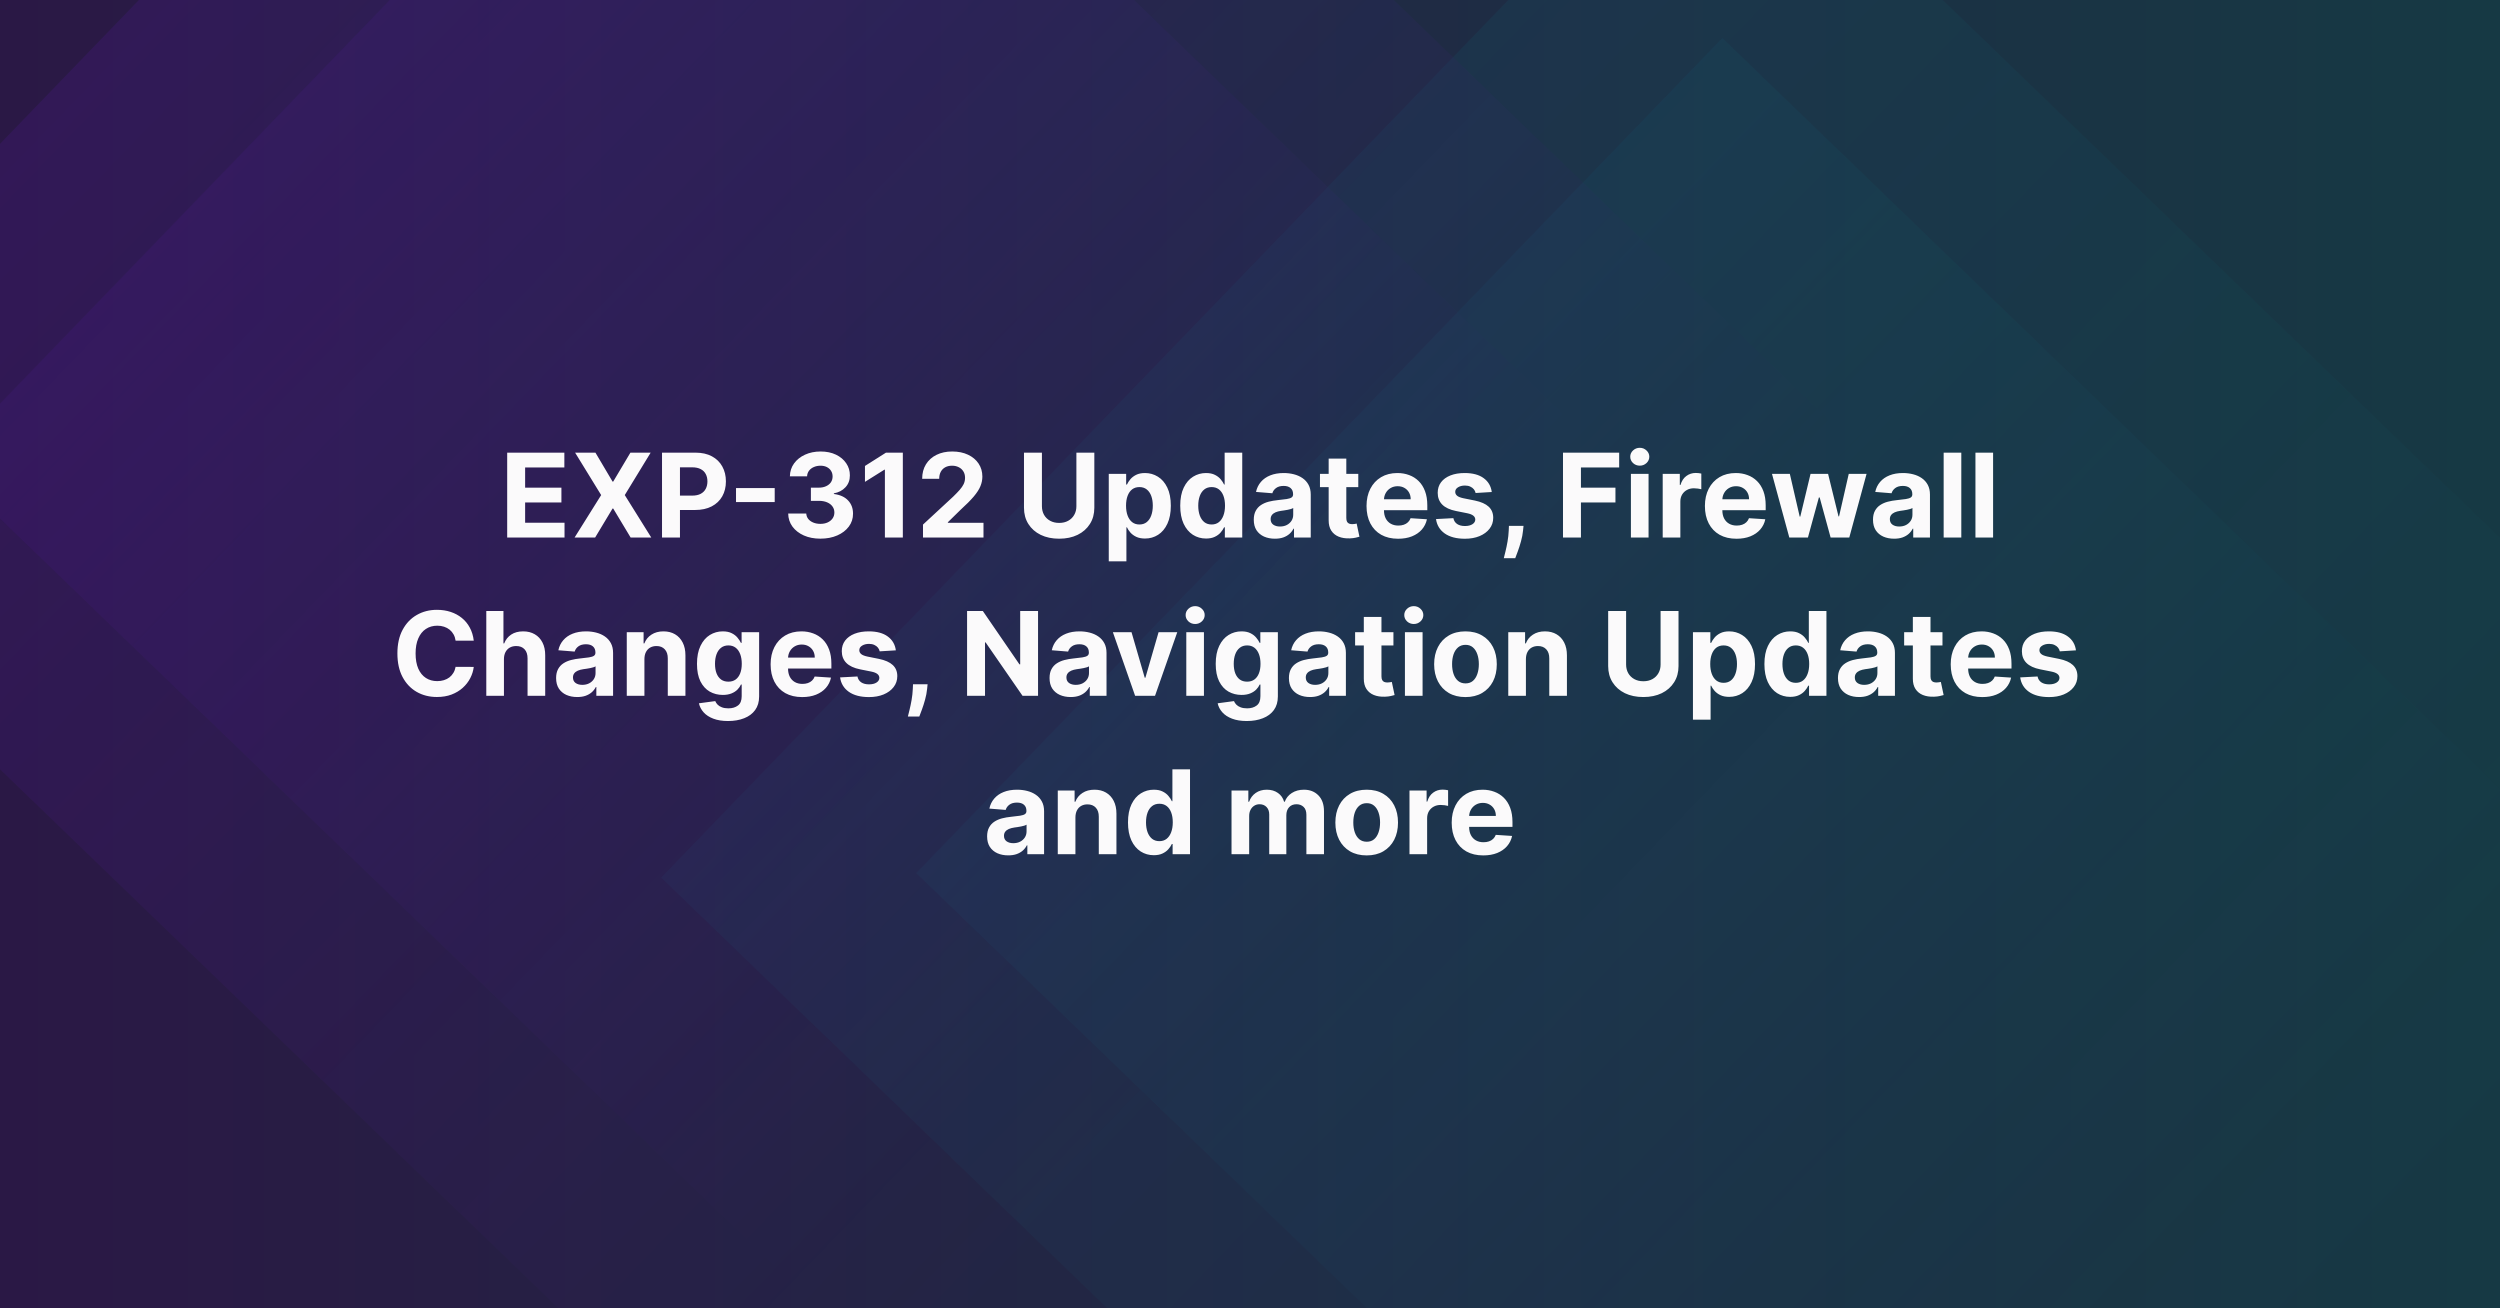 <svg width="1200" height="628" viewBox="0 0 1200 628" fill="none" xmlns="http://www.w3.org/2000/svg">
<rect x="0" y="0" width="1200" height="628" fill="#808080" stroke="none"/>
<g clip-path="url(#clip0_1891_2050)">
<rect width="1200" height="628" fill="#1C1822"/>
<rect width="1200" height="628" fill="url(#paint0_linear_1891_2050)"/>
<g opacity="0.25">
<path opacity="0.2" d="M824.544 -104.216L317.325 421.24L842.781 928.459L1350 403.003L824.544 -104.216Z" fill="url(#paint1_linear_1891_2050)"/>
<path opacity="0.2" d="M826.707 18.231L439.773 419.077L840.619 806.01L1227.55 405.165L826.707 18.231Z" fill="url(#paint2_linear_1891_2050)"/>
<path opacity="0.5" d="M357.219 -301L-150 224.456L375.455 731.675L882.674 206.219L357.219 -301Z" fill="url(#paint3_linear_1891_2050)"/>
<path opacity="0.5" d="M359.382 -178.552L-27.552 222.293L373.293 609.227L760.227 208.381L359.382 -178.552Z" fill="url(#paint4_linear_1891_2050)"/>
</g>
<path d="M243.45 258V217.273H270.893V224.372H252.061V234.077H269.481V241.176H252.061V250.901H270.973V258H243.45ZM285.813 217.273L294.026 231.153H294.344L302.597 217.273H312.321L299.892 237.636L312.6 258H302.696L294.344 244.099H294.026L285.674 258H275.81L288.557 237.636L276.049 217.273H285.813ZM317.77 258V217.273H333.838C336.927 217.273 339.559 217.863 341.733 219.043C343.908 220.209 345.565 221.833 346.705 223.915C347.858 225.983 348.435 228.369 348.435 231.074C348.435 233.778 347.852 236.165 346.685 238.233C345.518 240.301 343.828 241.912 341.614 243.065C339.413 244.219 336.748 244.795 333.62 244.795H323.378V237.895H332.228C333.885 237.895 335.25 237.61 336.324 237.04C337.411 236.456 338.22 235.654 338.75 234.634C339.294 233.599 339.566 232.413 339.566 231.074C339.566 229.722 339.294 228.542 338.75 227.534C338.22 226.513 337.411 225.724 336.324 225.168C335.237 224.598 333.858 224.312 332.188 224.312H326.381V258H317.77ZM371.861 234.276V240.997H353.287V234.276H371.861ZM393.781 258.557C390.811 258.557 388.166 258.046 385.846 257.026C383.539 255.991 381.717 254.573 380.377 252.77C379.052 250.954 378.369 248.859 378.329 246.486H387C387.053 247.48 387.377 248.355 387.974 249.111C388.584 249.853 389.393 250.43 390.4 250.841C391.408 251.252 392.541 251.457 393.801 251.457C395.113 251.457 396.273 251.225 397.281 250.761C398.288 250.297 399.077 249.654 399.647 248.832C400.217 248.01 400.502 247.062 400.502 245.989C400.502 244.902 400.198 243.94 399.588 243.105C398.991 242.257 398.129 241.594 397.002 241.116C395.889 240.639 394.563 240.401 393.025 240.401H389.227V234.077H393.025C394.324 234.077 395.471 233.851 396.466 233.401C397.473 232.95 398.255 232.327 398.812 231.531C399.369 230.723 399.647 229.781 399.647 228.707C399.647 227.687 399.402 226.792 398.912 226.023C398.434 225.241 397.758 224.631 396.883 224.193C396.021 223.756 395.014 223.537 393.86 223.537C392.694 223.537 391.627 223.749 390.659 224.173C389.691 224.584 388.915 225.174 388.332 225.943C387.749 226.712 387.437 227.614 387.397 228.648H379.145C379.184 226.301 379.854 224.233 381.153 222.443C382.452 220.653 384.202 219.255 386.403 218.247C388.617 217.226 391.116 216.716 393.9 216.716C396.711 216.716 399.17 217.226 401.278 218.247C403.386 219.268 405.023 220.647 406.19 222.384C407.37 224.107 407.953 226.043 407.94 228.19C407.953 230.471 407.244 232.373 405.812 233.898C404.394 235.422 402.544 236.39 400.264 236.801V237.119C403.26 237.504 405.54 238.545 407.105 240.241C408.682 241.925 409.465 244.033 409.451 246.565C409.465 248.885 408.795 250.947 407.443 252.75C406.104 254.553 404.254 255.972 401.895 257.006C399.535 258.04 396.83 258.557 393.781 258.557ZM433.36 217.273V258H424.749V225.446H424.51L415.184 231.293V223.656L425.266 217.273H433.36ZM443.039 258V251.795L457.537 238.372C458.77 237.179 459.804 236.105 460.639 235.151C461.487 234.196 462.13 233.261 462.568 232.347C463.005 231.419 463.224 230.418 463.224 229.344C463.224 228.151 462.952 227.123 462.409 226.261C461.865 225.386 461.123 224.717 460.181 224.253C459.24 223.776 458.173 223.537 456.98 223.537C455.734 223.537 454.646 223.789 453.718 224.293C452.79 224.796 452.074 225.519 451.571 226.46C451.067 227.402 450.815 228.522 450.815 229.821H442.642C442.642 227.156 443.245 224.843 444.451 222.881C445.658 220.919 447.348 219.401 449.522 218.327C451.697 217.253 454.202 216.716 457.039 216.716C459.956 216.716 462.495 217.233 464.656 218.267C466.83 219.288 468.52 220.706 469.727 222.523C470.933 224.339 471.537 226.42 471.537 228.767C471.537 230.305 471.232 231.823 470.622 233.321C470.025 234.819 468.958 236.483 467.42 238.312C465.882 240.129 463.715 242.31 460.917 244.855L454.971 250.682V250.96H472.074V258H443.039ZM516.669 217.273H525.279V243.722C525.279 246.691 524.57 249.29 523.152 251.517C521.746 253.744 519.778 255.481 517.245 256.727C514.713 257.96 511.763 258.577 508.396 258.577C505.015 258.577 502.059 257.96 499.527 256.727C496.994 255.481 495.026 253.744 493.62 251.517C492.215 249.29 491.512 246.691 491.512 243.722V217.273H500.123V242.986C500.123 244.537 500.461 245.916 501.137 247.122C501.827 248.329 502.795 249.277 504.041 249.966C505.287 250.655 506.739 251 508.396 251C510.066 251 511.518 250.655 512.751 249.966C513.997 249.277 514.958 248.329 515.635 247.122C516.324 245.916 516.669 244.537 516.669 242.986V217.273ZM532.205 269.455V227.455H540.557V232.585H540.935C541.306 231.763 541.843 230.928 542.546 230.08C543.262 229.218 544.19 228.502 545.33 227.932C546.483 227.348 547.915 227.057 549.625 227.057C551.853 227.057 553.908 227.64 555.79 228.807C557.673 229.96 559.177 231.704 560.304 234.037C561.431 236.357 561.995 239.267 561.995 242.767C561.995 246.174 561.444 249.051 560.344 251.398C559.257 253.731 557.772 255.501 555.89 256.707C554.02 257.901 551.926 258.497 549.605 258.497C547.962 258.497 546.563 258.225 545.409 257.682C544.269 257.138 543.335 256.455 542.605 255.634C541.876 254.798 541.319 253.956 540.935 253.108H540.676V269.455H532.205ZM540.498 242.727C540.498 244.544 540.749 246.128 541.253 247.48C541.757 248.832 542.486 249.886 543.441 250.642C544.395 251.384 545.555 251.756 546.921 251.756C548.3 251.756 549.466 251.378 550.421 250.622C551.375 249.853 552.098 248.793 552.588 247.44C553.092 246.075 553.344 244.504 553.344 242.727C553.344 240.964 553.099 239.413 552.608 238.074C552.118 236.735 551.395 235.687 550.441 234.932C549.486 234.176 548.313 233.798 546.921 233.798C545.542 233.798 544.375 234.163 543.421 234.892C542.48 235.621 541.757 236.655 541.253 237.994C540.749 239.333 540.498 240.911 540.498 242.727ZM578.898 258.497C576.578 258.497 574.477 257.901 572.594 256.707C570.725 255.501 569.24 253.731 568.14 251.398C567.052 249.051 566.509 246.174 566.509 242.767C566.509 239.267 567.072 236.357 568.199 234.037C569.326 231.704 570.824 229.96 572.694 228.807C574.576 227.64 576.638 227.057 578.878 227.057C580.588 227.057 582.014 227.348 583.154 227.932C584.307 228.502 585.235 229.218 585.938 230.08C586.654 230.928 587.197 231.763 587.569 232.585H587.827V217.273H596.279V258H587.926V253.108H587.569C587.171 253.956 586.607 254.798 585.878 255.634C585.162 256.455 584.228 257.138 583.074 257.682C581.934 258.225 580.542 258.497 578.898 258.497ZM581.583 251.756C582.948 251.756 584.102 251.384 585.043 250.642C585.998 249.886 586.727 248.832 587.23 247.48C587.748 246.128 588.006 244.544 588.006 242.727C588.006 240.911 587.754 239.333 587.25 237.994C586.747 236.655 586.017 235.621 585.063 234.892C584.108 234.163 582.948 233.798 581.583 233.798C580.191 233.798 579.017 234.176 578.063 234.932C577.108 235.687 576.386 236.735 575.895 238.074C575.405 239.413 575.159 240.964 575.159 242.727C575.159 244.504 575.405 246.075 575.895 247.44C576.399 248.793 577.122 249.853 578.063 250.622C579.017 251.378 580.191 251.756 581.583 251.756ZM611.954 258.577C610.005 258.577 608.269 258.239 606.744 257.562C605.219 256.873 604.013 255.859 603.125 254.52C602.25 253.168 601.812 251.484 601.812 249.469C601.812 247.772 602.124 246.347 602.747 245.193C603.37 244.04 604.218 243.112 605.292 242.409C606.366 241.706 607.586 241.176 608.951 240.818C610.33 240.46 611.775 240.208 613.287 240.062C615.063 239.877 616.495 239.705 617.582 239.545C618.669 239.373 619.458 239.121 619.949 238.79C620.439 238.458 620.684 237.968 620.684 237.318V237.199C620.684 235.939 620.287 234.965 619.491 234.276C618.709 233.586 617.595 233.241 616.15 233.241C614.626 233.241 613.413 233.58 612.511 234.256C611.609 234.919 611.013 235.754 610.721 236.761L602.886 236.125C603.284 234.269 604.066 232.665 605.233 231.312C606.399 229.947 607.904 228.9 609.747 228.17C611.603 227.428 613.751 227.057 616.19 227.057C617.887 227.057 619.511 227.256 621.062 227.653C622.627 228.051 624.012 228.668 625.218 229.503C626.438 230.338 627.399 231.412 628.102 232.724C628.805 234.024 629.156 235.581 629.156 237.398V258H621.122V253.764H620.883C620.393 254.719 619.736 255.561 618.914 256.29C618.092 257.006 617.105 257.569 615.951 257.98C614.798 258.378 613.466 258.577 611.954 258.577ZM614.38 252.73C615.627 252.73 616.727 252.485 617.681 251.994C618.636 251.491 619.385 250.814 619.929 249.966C620.472 249.117 620.744 248.156 620.744 247.082V243.841C620.479 244.013 620.114 244.172 619.65 244.318C619.199 244.451 618.689 244.577 618.119 244.696C617.549 244.802 616.979 244.902 616.409 244.994C615.839 245.074 615.322 245.147 614.858 245.213C613.863 245.359 612.995 245.591 612.252 245.909C611.51 246.227 610.933 246.658 610.522 247.202C610.111 247.732 609.906 248.395 609.906 249.19C609.906 250.344 610.324 251.225 611.159 251.835C612.007 252.432 613.081 252.73 614.38 252.73ZM651.975 227.455V233.818H633.581V227.455H651.975ZM637.757 220.136H646.228V248.614C646.228 249.396 646.348 250.006 646.586 250.443C646.825 250.867 647.156 251.166 647.581 251.338C648.018 251.51 648.522 251.597 649.092 251.597C649.49 251.597 649.887 251.563 650.285 251.497C650.683 251.418 650.988 251.358 651.2 251.318L652.532 257.622C652.108 257.755 651.511 257.907 650.743 258.08C649.974 258.265 649.039 258.378 647.939 258.418C645.897 258.497 644.107 258.225 642.569 257.602C641.045 256.979 639.858 256.011 639.01 254.699C638.161 253.386 637.743 251.729 637.757 249.727V220.136ZM671.086 258.597C667.944 258.597 665.24 257.96 662.973 256.688C660.719 255.402 658.982 253.585 657.762 251.239C656.543 248.879 655.933 246.088 655.933 242.866C655.933 239.724 656.543 236.967 657.762 234.594C658.982 232.221 660.699 230.371 662.913 229.045C665.14 227.72 667.752 227.057 670.748 227.057C672.763 227.057 674.639 227.382 676.376 228.031C678.126 228.668 679.651 229.629 680.95 230.915C682.262 232.201 683.283 233.818 684.012 235.767C684.742 237.703 685.106 239.97 685.106 242.568V244.895H659.314V239.645H677.132C677.132 238.425 676.867 237.345 676.336 236.403C675.806 235.462 675.07 234.726 674.129 234.196C673.201 233.652 672.12 233.381 670.887 233.381C669.601 233.381 668.461 233.679 667.467 234.276C666.486 234.859 665.717 235.648 665.16 236.642C664.603 237.623 664.318 238.717 664.305 239.923V244.915C664.305 246.426 664.583 247.732 665.14 248.832C665.71 249.933 666.512 250.781 667.547 251.378C668.581 251.974 669.807 252.273 671.225 252.273C672.167 252.273 673.029 252.14 673.811 251.875C674.593 251.61 675.262 251.212 675.819 250.682C676.376 250.152 676.8 249.502 677.092 248.733L684.927 249.25C684.529 251.133 683.714 252.777 682.481 254.182C681.261 255.574 679.684 256.661 677.748 257.443C675.826 258.212 673.605 258.597 671.086 258.597ZM716.049 236.165L708.294 236.642C708.161 235.979 707.876 235.383 707.439 234.852C707.001 234.309 706.424 233.878 705.708 233.56C705.006 233.228 704.164 233.062 703.183 233.062C701.87 233.062 700.763 233.341 699.862 233.898C698.96 234.441 698.51 235.17 698.51 236.085C698.51 236.814 698.801 237.431 699.385 237.935C699.968 238.438 700.969 238.843 702.387 239.148L707.916 240.261C710.886 240.871 713.1 241.852 714.558 243.205C716.016 244.557 716.745 246.333 716.745 248.534C716.745 250.536 716.155 252.293 714.975 253.804C713.809 255.315 712.205 256.495 710.163 257.344C708.135 258.179 705.795 258.597 703.143 258.597C699.1 258.597 695.878 257.755 693.478 256.071C691.092 254.374 689.693 252.067 689.282 249.151L697.615 248.713C697.867 249.946 698.476 250.887 699.444 251.537C700.412 252.173 701.652 252.491 703.163 252.491C704.648 252.491 705.841 252.206 706.743 251.636C707.657 251.053 708.121 250.304 708.135 249.389C708.121 248.62 707.797 247.991 707.16 247.5C706.524 246.996 705.543 246.612 704.217 246.347L698.927 245.293C695.944 244.696 693.724 243.662 692.265 242.19C690.82 240.719 690.098 238.843 690.098 236.562C690.098 234.6 690.628 232.91 691.689 231.491C692.762 230.073 694.267 228.979 696.203 228.21C698.152 227.441 700.432 227.057 703.044 227.057C706.902 227.057 709.938 227.872 712.152 229.503C714.379 231.134 715.678 233.354 716.049 236.165ZM731.287 252.432L731.069 254.619C730.896 256.369 730.565 258.113 730.074 259.849C729.597 261.599 729.093 263.184 728.563 264.602C728.046 266.021 727.628 267.134 727.31 267.943H721.821C722.02 267.161 722.292 266.067 722.637 264.662C722.981 263.27 723.306 261.705 723.611 259.969C723.916 258.232 724.108 256.462 724.188 254.659L724.287 252.432H731.287ZM750.239 258V217.273H777.205V224.372H758.85V234.077H775.415V241.176H758.85V258H750.239ZM782.838 258V227.455H791.309V258H782.838ZM787.093 223.517C785.834 223.517 784.753 223.099 783.852 222.264C782.964 221.416 782.52 220.402 782.52 219.222C782.52 218.055 782.964 217.054 783.852 216.219C784.753 215.37 785.834 214.946 787.093 214.946C788.353 214.946 789.427 215.37 790.315 216.219C791.217 217.054 791.667 218.055 791.667 219.222C791.667 220.402 791.217 221.416 790.315 222.264C789.427 223.099 788.353 223.517 787.093 223.517ZM798.096 258V227.455H806.309V232.784H806.627C807.184 230.888 808.118 229.456 809.431 228.489C810.743 227.508 812.255 227.017 813.965 227.017C814.389 227.017 814.846 227.044 815.337 227.097C815.828 227.15 816.258 227.223 816.63 227.315V234.832C816.232 234.713 815.682 234.607 814.979 234.514C814.276 234.421 813.633 234.375 813.05 234.375C811.804 234.375 810.69 234.647 809.709 235.19C808.741 235.721 807.972 236.463 807.402 237.418C806.846 238.372 806.567 239.473 806.567 240.719V258H798.096ZM833.508 258.597C830.366 258.597 827.662 257.96 825.395 256.688C823.141 255.402 821.404 253.585 820.184 251.239C818.965 248.879 818.355 246.088 818.355 242.866C818.355 239.724 818.965 236.967 820.184 234.594C821.404 232.221 823.121 230.371 825.335 229.045C827.562 227.72 830.174 227.057 833.17 227.057C835.185 227.057 837.061 227.382 838.798 228.031C840.548 228.668 842.073 229.629 843.372 230.915C844.684 232.201 845.705 233.818 846.434 235.767C847.163 237.703 847.528 239.97 847.528 242.568V244.895H821.735V239.645H839.554C839.554 238.425 839.288 237.345 838.758 236.403C838.228 235.462 837.492 234.726 836.551 234.196C835.623 233.652 834.542 233.381 833.309 233.381C832.023 233.381 830.883 233.679 829.889 234.276C828.908 234.859 828.139 235.648 827.582 236.642C827.025 237.623 826.74 238.717 826.727 239.923V244.915C826.727 246.426 827.005 247.732 827.562 248.832C828.132 249.933 828.934 250.781 829.968 251.378C831.002 251.974 832.229 252.273 833.647 252.273C834.589 252.273 835.45 252.14 836.233 251.875C837.015 251.61 837.684 251.212 838.241 250.682C838.798 250.152 839.222 249.502 839.514 248.733L847.349 249.25C846.951 251.133 846.136 252.777 844.903 254.182C843.683 255.574 842.106 256.661 840.17 257.443C838.248 258.212 836.027 258.597 833.508 258.597ZM858.863 258L850.551 227.455H859.122L863.855 247.977H864.133L869.065 227.455H877.477L882.488 247.858H882.747L887.4 227.455H895.951L887.659 258H878.69L873.44 238.79H873.062L867.812 258H858.863ZM909.181 258.577C907.232 258.577 905.495 258.239 903.971 257.562C902.446 256.873 901.239 255.859 900.351 254.52C899.476 253.168 899.039 251.484 899.039 249.469C899.039 247.772 899.35 246.347 899.973 245.193C900.596 244.04 901.445 243.112 902.519 242.409C903.593 241.706 904.812 241.176 906.178 240.818C907.557 240.46 909.002 240.208 910.513 240.062C912.29 239.877 913.721 239.705 914.809 239.545C915.896 239.373 916.685 239.121 917.175 238.79C917.666 238.458 917.911 237.968 917.911 237.318V237.199C917.911 235.939 917.513 234.965 916.718 234.276C915.935 233.586 914.822 233.241 913.377 233.241C911.852 233.241 910.639 233.58 909.738 234.256C908.836 234.919 908.239 235.754 907.948 236.761L900.113 236.125C900.51 234.269 901.292 232.665 902.459 231.312C903.626 229.947 905.131 228.9 906.973 228.17C908.829 227.428 910.977 227.057 913.417 227.057C915.114 227.057 916.738 227.256 918.289 227.653C919.853 228.051 921.239 228.668 922.445 229.503C923.665 230.338 924.626 231.412 925.328 232.724C926.031 234.024 926.382 235.581 926.382 237.398V258H918.348V253.764H918.11C917.619 254.719 916.963 255.561 916.141 256.29C915.319 257.006 914.331 257.569 913.178 257.98C912.025 258.378 910.692 258.577 909.181 258.577ZM911.607 252.73C912.853 252.73 913.953 252.485 914.908 251.994C915.863 251.491 916.612 250.814 917.155 249.966C917.699 249.117 917.971 248.156 917.971 247.082V243.841C917.705 244.013 917.341 244.172 916.877 244.318C916.426 244.451 915.916 244.577 915.346 244.696C914.775 244.802 914.205 244.902 913.635 244.994C913.065 245.074 912.548 245.147 912.084 245.213C911.09 245.359 910.221 245.591 909.479 245.909C908.737 246.227 908.16 246.658 907.749 247.202C907.338 247.732 907.132 248.395 907.132 249.19C907.132 250.344 907.55 251.225 908.385 251.835C909.234 252.432 910.308 252.73 911.607 252.73ZM941.426 217.273V258H932.955V217.273H941.426ZM956.684 217.273V258H948.213V217.273H956.684ZM227.404 307.531H218.694C218.535 306.404 218.21 305.403 217.719 304.528C217.229 303.64 216.599 302.884 215.83 302.261C215.061 301.638 214.173 301.161 213.165 300.83C212.171 300.498 211.091 300.332 209.924 300.332C207.816 300.332 205.98 300.856 204.415 301.903C202.851 302.937 201.638 304.449 200.776 306.438C199.915 308.413 199.484 310.812 199.484 313.636C199.484 316.54 199.915 318.979 200.776 320.955C201.651 322.93 202.871 324.421 204.435 325.429C206 326.437 207.809 326.94 209.864 326.94C211.018 326.94 212.085 326.788 213.066 326.483C214.06 326.178 214.942 325.734 215.711 325.151C216.48 324.554 217.116 323.831 217.62 322.983C218.137 322.134 218.495 321.167 218.694 320.08L227.404 320.119C227.179 321.989 226.615 323.792 225.714 325.528C224.826 327.252 223.626 328.796 222.114 330.162C220.616 331.514 218.826 332.588 216.745 333.384C214.677 334.166 212.337 334.557 209.725 334.557C206.093 334.557 202.844 333.735 199.981 332.091C197.13 330.447 194.877 328.067 193.219 324.952C191.576 321.836 190.754 318.064 190.754 313.636C190.754 309.195 191.589 305.417 193.259 302.301C194.93 299.186 197.197 296.812 200.06 295.182C202.924 293.538 206.146 292.716 209.725 292.716C212.085 292.716 214.272 293.047 216.288 293.71C218.316 294.373 220.112 295.341 221.677 296.614C223.241 297.873 224.514 299.418 225.495 301.247C226.489 303.077 227.126 305.171 227.404 307.531ZM241.891 316.341V334H233.42V293.273H241.653V308.844H242.011C242.7 307.041 243.814 305.629 245.352 304.608C246.889 303.574 248.818 303.057 251.138 303.057C253.26 303.057 255.109 303.521 256.687 304.449C258.278 305.364 259.511 306.683 260.386 308.406C261.274 310.116 261.711 312.165 261.698 314.551V334H253.227V316.062C253.24 314.18 252.763 312.715 251.795 311.668C250.84 310.62 249.501 310.097 247.778 310.097C246.624 310.097 245.603 310.342 244.715 310.832C243.84 311.323 243.151 312.039 242.647 312.98C242.156 313.908 241.905 315.028 241.891 316.341ZM277.075 334.577C275.126 334.577 273.39 334.239 271.865 333.562C270.34 332.873 269.134 331.859 268.246 330.52C267.371 329.168 266.933 327.484 266.933 325.469C266.933 323.772 267.245 322.347 267.868 321.193C268.491 320.04 269.339 319.112 270.413 318.409C271.487 317.706 272.707 317.176 274.072 316.818C275.451 316.46 276.896 316.208 278.408 316.062C280.184 315.877 281.616 315.705 282.703 315.545C283.79 315.373 284.579 315.121 285.07 314.79C285.56 314.458 285.805 313.968 285.805 313.318V313.199C285.805 311.939 285.408 310.965 284.612 310.276C283.83 309.586 282.716 309.241 281.271 309.241C279.747 309.241 278.534 309.58 277.632 310.256C276.731 310.919 276.134 311.754 275.842 312.761L268.007 312.125C268.405 310.269 269.187 308.665 270.354 307.312C271.52 305.947 273.025 304.9 274.868 304.17C276.724 303.428 278.872 303.057 281.311 303.057C283.008 303.057 284.632 303.256 286.183 303.653C287.748 304.051 289.133 304.668 290.339 305.503C291.559 306.338 292.52 307.412 293.223 308.724C293.926 310.024 294.277 311.581 294.277 313.398V334H286.243V329.764H286.004C285.514 330.719 284.857 331.561 284.036 332.29C283.214 333.006 282.226 333.569 281.072 333.98C279.919 334.378 278.587 334.577 277.075 334.577ZM279.501 328.73C280.748 328.73 281.848 328.485 282.803 327.994C283.757 327.491 284.506 326.814 285.05 325.966C285.593 325.117 285.865 324.156 285.865 323.082V319.841C285.6 320.013 285.235 320.172 284.771 320.318C284.321 320.451 283.81 320.577 283.24 320.696C282.67 320.802 282.1 320.902 281.53 320.994C280.96 321.074 280.443 321.147 279.979 321.213C278.984 321.359 278.116 321.591 277.374 321.909C276.631 322.227 276.054 322.658 275.643 323.202C275.232 323.732 275.027 324.395 275.027 325.19C275.027 326.344 275.445 327.225 276.28 327.835C277.128 328.432 278.202 328.73 279.501 328.73ZM309.321 316.341V334H300.849V303.455H308.923V308.844H309.281C309.957 307.067 311.091 305.662 312.682 304.628C314.273 303.58 316.202 303.057 318.469 303.057C320.59 303.057 322.439 303.521 324.017 304.449C325.595 305.377 326.821 306.703 327.696 308.426C328.571 310.136 329.009 312.178 329.009 314.551V334H320.537V316.062C320.55 314.193 320.073 312.735 319.105 311.688C318.137 310.627 316.805 310.097 315.108 310.097C313.968 310.097 312.96 310.342 312.085 310.832C311.223 311.323 310.547 312.039 310.057 312.98C309.58 313.908 309.334 315.028 309.321 316.341ZM349.447 346.091C346.702 346.091 344.349 345.713 342.387 344.957C340.438 344.215 338.887 343.201 337.734 341.915C336.58 340.629 335.831 339.184 335.487 337.58L343.322 336.526C343.56 337.135 343.938 337.705 344.455 338.236C344.972 338.766 345.655 339.19 346.504 339.509C347.365 339.84 348.413 340.006 349.646 340.006C351.488 340.006 353.006 339.555 354.2 338.653C355.406 337.765 356.009 336.274 356.009 334.179V328.591H355.651C355.28 329.439 354.723 330.241 353.981 330.997C353.238 331.753 352.284 332.369 351.117 332.847C349.951 333.324 348.558 333.562 346.941 333.562C344.647 333.562 342.559 333.032 340.677 331.972C338.808 330.898 337.316 329.26 336.202 327.06C335.102 324.846 334.552 322.048 334.552 318.668C334.552 315.207 335.115 312.317 336.242 309.997C337.369 307.677 338.867 305.94 340.737 304.787C342.619 303.634 344.681 303.057 346.921 303.057C348.631 303.057 350.063 303.348 351.217 303.932C352.37 304.502 353.298 305.218 354.001 306.08C354.717 306.928 355.267 307.763 355.651 308.585H355.969V303.455H364.381V334.298C364.381 336.897 363.745 339.071 362.472 340.821C361.2 342.571 359.436 343.884 357.183 344.759C354.942 345.647 352.363 346.091 349.447 346.091ZM349.626 327.199C350.991 327.199 352.145 326.861 353.086 326.185C354.04 325.495 354.77 324.514 355.273 323.241C355.79 321.955 356.049 320.418 356.049 318.628C356.049 316.838 355.797 315.287 355.293 313.974C354.79 312.649 354.06 311.621 353.106 310.892C352.151 310.163 350.991 309.798 349.626 309.798C348.234 309.798 347.06 310.176 346.106 310.932C345.151 311.674 344.429 312.708 343.938 314.034C343.448 315.36 343.202 316.891 343.202 318.628C343.202 320.391 343.448 321.916 343.938 323.202C344.442 324.474 345.165 325.462 346.106 326.165C347.06 326.854 348.234 327.199 349.626 327.199ZM385.043 334.597C381.901 334.597 379.197 333.96 376.93 332.688C374.676 331.402 372.939 329.585 371.719 327.239C370.5 324.879 369.89 322.088 369.89 318.866C369.89 315.724 370.5 312.967 371.719 310.594C372.939 308.221 374.656 306.371 376.87 305.045C379.097 303.72 381.709 303.057 384.705 303.057C386.72 303.057 388.596 303.382 390.333 304.031C392.083 304.668 393.608 305.629 394.907 306.915C396.219 308.201 397.24 309.818 397.969 311.767C398.699 313.703 399.063 315.97 399.063 318.568V320.895H373.271V315.645H391.089C391.089 314.425 390.824 313.345 390.293 312.403C389.763 311.462 389.027 310.726 388.086 310.196C387.158 309.652 386.077 309.381 384.844 309.381C383.558 309.381 382.418 309.679 381.424 310.276C380.443 310.859 379.674 311.648 379.117 312.642C378.56 313.623 378.275 314.717 378.262 315.923V320.915C378.262 322.426 378.54 323.732 379.097 324.832C379.667 325.933 380.469 326.781 381.504 327.378C382.538 327.974 383.764 328.273 385.183 328.273C386.124 328.273 386.986 328.14 387.768 327.875C388.55 327.61 389.219 327.212 389.776 326.682C390.333 326.152 390.757 325.502 391.049 324.733L398.884 325.25C398.487 327.133 397.671 328.777 396.438 330.182C395.219 331.574 393.641 332.661 391.705 333.443C389.783 334.212 387.562 334.597 385.043 334.597ZM430.006 312.165L422.251 312.642C422.118 311.979 421.833 311.383 421.396 310.852C420.958 310.309 420.381 309.878 419.665 309.56C418.963 309.228 418.121 309.062 417.14 309.062C415.827 309.062 414.72 309.341 413.819 309.898C412.917 310.441 412.467 311.17 412.467 312.085C412.467 312.814 412.758 313.431 413.342 313.935C413.925 314.438 414.926 314.843 416.344 315.148L421.873 316.261C424.843 316.871 427.057 317.852 428.515 319.205C429.973 320.557 430.702 322.333 430.702 324.534C430.702 326.536 430.112 328.293 428.933 329.804C427.766 331.315 426.162 332.495 424.12 333.344C422.092 334.179 419.752 334.597 417.1 334.597C413.057 334.597 409.835 333.755 407.435 332.071C405.049 330.374 403.65 328.067 403.239 325.151L411.572 324.713C411.824 325.946 412.433 326.887 413.401 327.537C414.369 328.173 415.609 328.491 417.12 328.491C418.605 328.491 419.798 328.206 420.7 327.636C421.614 327.053 422.078 326.304 422.092 325.389C422.078 324.62 421.754 323.991 421.117 323.5C420.481 322.996 419.5 322.612 418.174 322.347L412.884 321.293C409.901 320.696 407.681 319.662 406.222 318.19C404.777 316.719 404.055 314.843 404.055 312.562C404.055 310.6 404.585 308.91 405.646 307.491C406.719 306.073 408.224 304.979 410.16 304.21C412.109 303.441 414.389 303.057 417.001 303.057C420.859 303.057 423.895 303.872 426.109 305.503C428.336 307.134 429.635 309.354 430.006 312.165ZM445.244 328.432L445.026 330.619C444.853 332.369 444.522 334.113 444.031 335.849C443.554 337.599 443.05 339.184 442.52 340.602C442.003 342.021 441.585 343.134 441.267 343.943H435.778C435.977 343.161 436.249 342.067 436.594 340.662C436.938 339.27 437.263 337.705 437.568 335.969C437.873 334.232 438.065 332.462 438.145 330.659L438.244 328.432H445.244ZM498.261 293.273V334H490.824L473.105 308.366H472.807V334H464.196V293.273H471.753L489.332 318.886H489.69V293.273H498.261ZM513.927 334.577C511.978 334.577 510.241 334.239 508.717 333.562C507.192 332.873 505.986 331.859 505.097 330.52C504.222 329.168 503.785 327.484 503.785 325.469C503.785 323.772 504.096 322.347 504.719 321.193C505.343 320.04 506.191 319.112 507.265 318.409C508.339 317.706 509.558 317.176 510.924 316.818C512.303 316.46 513.748 316.208 515.259 316.062C517.036 315.877 518.468 315.705 519.555 315.545C520.642 315.373 521.431 315.121 521.921 314.79C522.412 314.458 522.657 313.968 522.657 313.318V313.199C522.657 311.939 522.259 310.965 521.464 310.276C520.682 309.586 519.568 309.241 518.123 309.241C516.598 309.241 515.385 309.58 514.484 310.256C513.582 310.919 512.986 311.754 512.694 312.761L504.859 312.125C505.256 310.269 506.039 308.665 507.205 307.312C508.372 305.947 509.877 304.9 511.719 304.17C513.576 303.428 515.723 303.057 518.163 303.057C519.86 303.057 521.484 303.256 523.035 303.653C524.599 304.051 525.985 304.668 527.191 305.503C528.411 306.338 529.372 307.412 530.075 308.724C530.777 310.024 531.129 311.581 531.129 313.398V334H523.094V329.764H522.856C522.365 330.719 521.709 331.561 520.887 332.29C520.065 333.006 519.077 333.569 517.924 333.98C516.771 334.378 515.438 334.577 513.927 334.577ZM516.353 328.73C517.599 328.73 518.7 328.485 519.654 327.994C520.609 327.491 521.358 326.814 521.901 325.966C522.445 325.117 522.717 324.156 522.717 323.082V319.841C522.451 320.013 522.087 320.172 521.623 320.318C521.172 320.451 520.662 320.577 520.092 320.696C519.522 320.802 518.951 320.902 518.381 320.994C517.811 321.074 517.294 321.147 516.83 321.213C515.836 321.359 514.968 321.591 514.225 321.909C513.483 322.227 512.906 322.658 512.495 323.202C512.084 323.732 511.879 324.395 511.879 325.19C511.879 326.344 512.296 327.225 513.131 327.835C513.98 328.432 515.054 328.73 516.353 328.73ZM565.085 303.455L554.406 334H544.86L534.181 303.455H543.13L549.474 325.31H549.792L556.116 303.455H565.085ZM569.42 334V303.455H577.891V334H569.42ZM573.675 299.517C572.416 299.517 571.335 299.099 570.434 298.264C569.546 297.416 569.102 296.402 569.102 295.222C569.102 294.055 569.546 293.054 570.434 292.219C571.335 291.37 572.416 290.946 573.675 290.946C574.935 290.946 576.009 291.37 576.897 292.219C577.799 293.054 578.249 294.055 578.249 295.222C578.249 296.402 577.799 297.416 576.897 298.264C576.009 299.099 574.935 299.517 573.675 299.517ZM598.439 346.091C595.695 346.091 593.341 345.713 591.379 344.957C589.43 344.215 587.879 343.201 586.726 341.915C585.572 340.629 584.823 339.184 584.479 337.58L592.314 336.526C592.553 337.135 592.93 337.705 593.447 338.236C593.964 338.766 594.647 339.19 595.496 339.509C596.357 339.84 597.405 340.006 598.638 340.006C600.481 340.006 601.999 339.555 603.192 338.653C604.398 337.765 605.001 336.274 605.001 334.179V328.591H604.643C604.272 329.439 603.715 330.241 602.973 330.997C602.231 331.753 601.276 332.369 600.109 332.847C598.943 333.324 597.551 333.562 595.933 333.562C593.64 333.562 591.552 333.032 589.669 331.972C587.8 330.898 586.308 329.26 585.195 327.06C584.094 324.846 583.544 322.048 583.544 318.668C583.544 315.207 584.107 312.317 585.234 309.997C586.361 307.677 587.859 305.94 589.729 304.787C591.611 303.634 593.673 303.057 595.913 303.057C597.624 303.057 599.055 303.348 600.209 303.932C601.362 304.502 602.29 305.218 602.993 306.08C603.709 306.928 604.259 307.763 604.643 308.585H604.962V303.455H613.374V334.298C613.374 336.897 612.737 339.071 611.464 340.821C610.192 342.571 608.429 343.884 606.175 344.759C603.934 345.647 601.356 346.091 598.439 346.091ZM598.618 327.199C599.983 327.199 601.137 326.861 602.078 326.185C603.033 325.495 603.762 324.514 604.266 323.241C604.783 321.955 605.041 320.418 605.041 318.628C605.041 316.838 604.789 315.287 604.286 313.974C603.782 312.649 603.053 311.621 602.098 310.892C601.143 310.163 599.983 309.798 598.618 309.798C597.226 309.798 596.053 310.176 595.098 310.932C594.143 311.674 593.421 312.708 592.93 314.034C592.44 315.36 592.195 316.891 592.195 318.628C592.195 320.391 592.44 321.916 592.93 323.202C593.434 324.474 594.157 325.462 595.098 326.165C596.053 326.854 597.226 327.199 598.618 327.199ZM628.825 334.577C626.876 334.577 625.14 334.239 623.615 333.562C622.09 332.873 620.884 331.859 619.996 330.52C619.121 329.168 618.683 327.484 618.683 325.469C618.683 323.772 618.995 322.347 619.618 321.193C620.241 320.04 621.089 319.112 622.163 318.409C623.237 317.706 624.457 317.176 625.822 316.818C627.201 316.46 628.646 316.208 630.158 316.062C631.934 315.877 633.366 315.705 634.453 315.545C635.54 315.373 636.329 315.121 636.82 314.79C637.31 314.458 637.555 313.968 637.555 313.318V313.199C637.555 311.939 637.158 310.965 636.362 310.276C635.58 309.586 634.466 309.241 633.021 309.241C631.497 309.241 630.284 309.58 629.382 310.256C628.481 310.919 627.884 311.754 627.592 312.761L619.757 312.125C620.155 310.269 620.937 308.665 622.104 307.312C623.27 305.947 624.775 304.9 626.618 304.17C628.474 303.428 630.622 303.057 633.061 303.057C634.758 303.057 636.382 303.256 637.933 303.653C639.498 304.051 640.883 304.668 642.089 305.503C643.309 306.338 644.27 307.412 644.973 308.724C645.676 310.024 646.027 311.581 646.027 313.398V334H637.993V329.764H637.754C637.264 330.719 636.607 331.561 635.786 332.29C634.964 333.006 633.976 333.569 632.822 333.98C631.669 334.378 630.337 334.577 628.825 334.577ZM631.251 328.73C632.498 328.73 633.598 328.485 634.553 327.994C635.507 327.491 636.256 326.814 636.8 325.966C637.343 325.117 637.615 324.156 637.615 323.082V319.841C637.35 320.013 636.985 320.172 636.521 320.318C636.071 320.451 635.56 320.577 634.99 320.696C634.42 320.802 633.85 320.902 633.28 320.994C632.71 321.074 632.193 321.147 631.729 321.213C630.734 321.359 629.866 321.591 629.124 321.909C628.381 322.227 627.804 322.658 627.393 323.202C626.982 323.732 626.777 324.395 626.777 325.19C626.777 326.344 627.195 327.225 628.03 327.835C628.878 328.432 629.952 328.73 631.251 328.73ZM668.847 303.455V309.818H650.452V303.455H668.847ZM654.628 296.136H663.099V324.614C663.099 325.396 663.219 326.006 663.457 326.443C663.696 326.867 664.027 327.166 664.452 327.338C664.889 327.51 665.393 327.597 665.963 327.597C666.361 327.597 666.759 327.563 667.156 327.497C667.554 327.418 667.859 327.358 668.071 327.318L669.403 333.622C668.979 333.755 668.383 333.907 667.614 334.08C666.845 334.265 665.91 334.378 664.81 334.418C662.768 334.497 660.978 334.225 659.44 333.602C657.916 332.979 656.729 332.011 655.881 330.699C655.032 329.386 654.615 327.729 654.628 325.727V296.136ZM674.365 334V303.455H682.837V334H674.365ZM678.621 299.517C677.361 299.517 676.281 299.099 675.379 298.264C674.491 297.416 674.047 296.402 674.047 295.222C674.047 294.055 674.491 293.054 675.379 292.219C676.281 291.37 677.361 290.946 678.621 290.946C679.88 290.946 680.954 291.37 681.842 292.219C682.744 293.054 683.195 294.055 683.195 295.222C683.195 296.402 682.744 297.416 681.842 298.264C680.954 299.099 679.88 299.517 678.621 299.517ZM703.424 334.597C700.335 334.597 697.664 333.94 695.41 332.628C693.169 331.302 691.439 329.459 690.219 327.099C689 324.726 688.39 321.975 688.39 318.847C688.39 315.691 689 312.934 690.219 310.574C691.439 308.201 693.169 306.358 695.41 305.045C697.664 303.72 700.335 303.057 703.424 303.057C706.513 303.057 709.178 303.72 711.418 305.045C713.672 306.358 715.409 308.201 716.629 310.574C717.848 312.934 718.458 315.691 718.458 318.847C718.458 321.975 717.848 324.726 716.629 327.099C715.409 329.459 713.672 331.302 711.418 332.628C709.178 333.94 706.513 334.597 703.424 334.597ZM703.464 328.034C704.869 328.034 706.042 327.636 706.984 326.841C707.925 326.032 708.634 324.932 709.112 323.54C709.602 322.148 709.847 320.563 709.847 318.787C709.847 317.01 709.602 315.426 709.112 314.034C708.634 312.642 707.925 311.542 706.984 310.733C706.042 309.924 704.869 309.52 703.464 309.52C702.045 309.52 700.852 309.924 699.884 310.733C698.93 311.542 698.207 312.642 697.717 314.034C697.239 315.426 697.001 317.01 697.001 318.787C697.001 320.563 697.239 322.148 697.717 323.54C698.207 324.932 698.93 326.032 699.884 326.841C700.852 327.636 702.045 328.034 703.464 328.034ZM732.438 316.341V334H723.967V303.455H732.04V308.844H732.398C733.075 307.067 734.208 305.662 735.799 304.628C737.39 303.58 739.319 303.057 741.586 303.057C743.707 303.057 745.557 303.521 747.134 304.449C748.712 305.377 749.938 306.703 750.813 308.426C751.688 310.136 752.126 312.178 752.126 314.551V334H743.654V316.062C743.667 314.193 743.19 312.735 742.222 311.688C741.254 310.627 739.922 310.097 738.225 310.097C737.085 310.097 736.077 310.342 735.202 310.832C734.341 311.323 733.665 312.039 733.174 312.98C732.697 313.908 732.451 315.028 732.438 316.341ZM797.079 293.273H805.69V319.722C805.69 322.691 804.98 325.29 803.562 327.517C802.156 329.744 800.188 331.481 797.656 332.727C795.123 333.96 792.174 334.577 788.806 334.577C785.425 334.577 782.469 333.96 779.937 332.727C777.405 331.481 775.436 329.744 774.031 327.517C772.625 325.29 771.923 322.691 771.923 319.722V293.273H780.533V318.986C780.533 320.537 780.871 321.916 781.548 323.122C782.237 324.329 783.205 325.277 784.451 325.966C785.697 326.655 787.149 327 788.806 327C790.477 327 791.928 326.655 793.161 325.966C794.407 325.277 795.369 324.329 796.045 323.122C796.734 321.916 797.079 320.537 797.079 318.986V293.273ZM812.615 345.455V303.455H820.967V308.585H821.345C821.716 307.763 822.253 306.928 822.956 306.08C823.672 305.218 824.6 304.502 825.74 303.932C826.893 303.348 828.325 303.057 830.036 303.057C832.263 303.057 834.318 303.64 836.2 304.807C838.083 305.96 839.588 307.704 840.714 310.037C841.841 312.357 842.405 315.267 842.405 318.767C842.405 322.174 841.855 325.051 840.754 327.398C839.667 329.731 838.182 331.501 836.3 332.707C834.43 333.901 832.336 334.497 830.016 334.497C828.372 334.497 826.973 334.225 825.82 333.682C824.679 333.138 823.745 332.455 823.016 331.634C822.286 330.798 821.73 329.956 821.345 329.108H821.087V345.455H812.615ZM820.908 318.727C820.908 320.544 821.16 322.128 821.663 323.48C822.167 324.832 822.896 325.886 823.851 326.642C824.805 327.384 825.965 327.756 827.331 327.756C828.71 327.756 829.876 327.378 830.831 326.622C831.786 325.853 832.508 324.793 832.999 323.44C833.502 322.075 833.754 320.504 833.754 318.727C833.754 316.964 833.509 315.413 833.018 314.074C832.528 312.735 831.805 311.687 830.851 310.932C829.896 310.176 828.723 309.798 827.331 309.798C825.952 309.798 824.786 310.163 823.831 310.892C822.89 311.621 822.167 312.655 821.663 313.994C821.16 315.333 820.908 316.911 820.908 318.727ZM859.308 334.497C856.988 334.497 854.887 333.901 853.004 332.707C851.135 331.501 849.65 329.731 848.55 327.398C847.463 325.051 846.919 322.174 846.919 318.767C846.919 315.267 847.482 312.357 848.609 310.037C849.736 307.704 851.234 305.96 853.104 304.807C854.986 303.64 857.048 303.057 859.288 303.057C860.999 303.057 862.424 303.348 863.564 303.932C864.717 304.502 865.645 305.218 866.348 306.08C867.064 306.928 867.607 307.763 867.979 308.585H868.237V293.273H876.689V334H868.337V329.108H867.979C867.581 329.956 867.018 330.798 866.288 331.634C865.572 332.455 864.638 333.138 863.484 333.682C862.344 334.225 860.952 334.497 859.308 334.497ZM861.993 327.756C863.358 327.756 864.512 327.384 865.453 326.642C866.408 325.886 867.137 324.832 867.641 323.48C868.158 322.128 868.416 320.544 868.416 318.727C868.416 316.911 868.164 315.333 867.661 313.994C867.157 312.655 866.428 311.621 865.473 310.892C864.518 310.163 863.358 309.798 861.993 309.798C860.601 309.798 859.428 310.176 858.473 310.932C857.518 311.687 856.796 312.735 856.305 314.074C855.815 315.413 855.57 316.964 855.57 318.727C855.57 320.504 855.815 322.075 856.305 323.44C856.809 324.793 857.532 325.853 858.473 326.622C859.428 327.378 860.601 327.756 861.993 327.756ZM892.364 334.577C890.415 334.577 888.679 334.239 887.154 333.562C885.629 332.873 884.423 331.859 883.535 330.52C882.66 329.168 882.222 327.484 882.222 325.469C882.222 323.772 882.534 322.347 883.157 321.193C883.78 320.04 884.629 319.112 885.702 318.409C886.776 317.706 887.996 317.176 889.362 316.818C890.74 316.46 892.185 316.208 893.697 316.062C895.473 315.877 896.905 315.705 897.992 315.545C899.079 315.373 899.868 315.121 900.359 314.79C900.849 314.458 901.094 313.968 901.094 313.318V313.199C901.094 311.939 900.697 310.965 899.901 310.276C899.119 309.586 898.005 309.241 896.56 309.241C895.036 309.241 893.823 309.58 892.921 310.256C892.02 310.919 891.423 311.754 891.131 312.761L883.296 312.125C883.694 310.269 884.476 308.665 885.643 307.312C886.809 305.947 888.314 304.9 890.157 304.17C892.013 303.428 894.161 303.057 896.6 303.057C898.297 303.057 899.921 303.256 901.472 303.653C903.037 304.051 904.422 304.668 905.629 305.503C906.848 306.338 907.809 307.412 908.512 308.724C909.215 310.024 909.566 311.581 909.566 313.398V334H901.532V329.764H901.293C900.803 330.719 900.147 331.561 899.325 332.29C898.503 333.006 897.515 333.569 896.362 333.98C895.208 334.378 893.876 334.577 892.364 334.577ZM894.79 328.73C896.037 328.73 897.137 328.485 898.092 327.994C899.046 327.491 899.795 326.814 900.339 325.966C900.882 325.117 901.154 324.156 901.154 323.082V319.841C900.889 320.013 900.524 320.172 900.06 320.318C899.61 320.451 899.099 320.577 898.529 320.696C897.959 320.802 897.389 320.902 896.819 320.994C896.249 321.074 895.732 321.147 895.268 321.213C894.273 321.359 893.405 321.591 892.663 321.909C891.92 322.227 891.344 322.658 890.933 323.202C890.522 323.732 890.316 324.395 890.316 325.19C890.316 326.344 890.734 327.225 891.569 327.835C892.417 328.432 893.491 328.73 894.79 328.73ZM932.386 303.455V309.818H913.991V303.455H932.386ZM918.167 296.136H926.638V324.614C926.638 325.396 926.758 326.006 926.996 326.443C927.235 326.867 927.567 327.166 927.991 327.338C928.428 327.51 928.932 327.597 929.502 327.597C929.9 327.597 930.298 327.563 930.695 327.497C931.093 327.418 931.398 327.358 931.61 327.318L932.942 333.622C932.518 333.755 931.922 333.907 931.153 334.08C930.384 334.265 929.449 334.378 928.349 334.418C926.307 334.497 924.517 334.225 922.979 333.602C921.455 332.979 920.268 332.011 919.42 330.699C918.571 329.386 918.154 327.729 918.167 325.727V296.136ZM951.496 334.597C948.354 334.597 945.65 333.96 943.383 332.688C941.129 331.402 939.392 329.585 938.173 327.239C936.953 324.879 936.343 322.088 936.343 318.866C936.343 315.724 936.953 312.967 938.173 310.594C939.392 308.221 941.109 306.371 943.323 305.045C945.55 303.72 948.162 303.057 951.158 303.057C953.174 303.057 955.049 303.382 956.786 304.031C958.536 304.668 960.061 305.629 961.36 306.915C962.673 308.201 963.693 309.818 964.423 311.767C965.152 313.703 965.516 315.97 965.516 318.568V320.895H939.724V315.645H957.542C957.542 314.425 957.277 313.345 956.746 312.403C956.216 311.462 955.48 310.726 954.539 310.196C953.611 309.652 952.531 309.381 951.298 309.381C950.012 309.381 948.871 309.679 947.877 310.276C946.896 310.859 946.127 311.648 945.57 312.642C945.013 313.623 944.728 314.717 944.715 315.923V320.915C944.715 322.426 944.994 323.732 945.55 324.832C946.121 325.933 946.923 326.781 947.957 327.378C948.991 327.974 950.217 328.273 951.636 328.273C952.577 328.273 953.439 328.14 954.221 327.875C955.003 327.61 955.673 327.212 956.229 326.682C956.786 326.152 957.21 325.502 957.502 324.733L965.337 325.25C964.94 327.133 964.124 328.777 962.891 330.182C961.672 331.574 960.094 332.661 958.158 333.443C956.236 334.212 954.015 334.597 951.496 334.597ZM996.46 312.165L988.704 312.642C988.571 311.979 988.286 311.383 987.849 310.852C987.411 310.309 986.835 309.878 986.119 309.56C985.416 309.228 984.574 309.062 983.593 309.062C982.281 309.062 981.174 309.341 980.272 309.898C979.371 310.441 978.92 311.17 978.92 312.085C978.92 312.814 979.211 313.431 979.795 313.935C980.378 314.438 981.379 314.843 982.798 315.148L988.326 316.261C991.296 316.871 993.51 317.852 994.968 319.205C996.426 320.557 997.156 322.333 997.156 324.534C997.156 326.536 996.566 328.293 995.386 329.804C994.219 331.315 992.615 332.495 990.573 333.344C988.545 334.179 986.205 334.597 983.553 334.597C979.51 334.597 976.288 333.755 973.888 332.071C971.502 330.374 970.103 328.067 969.692 325.151L978.025 324.713C978.277 325.946 978.887 326.887 979.854 327.537C980.822 328.173 982.062 328.491 983.573 328.491C985.058 328.491 986.251 328.206 987.153 327.636C988.067 327.053 988.531 326.304 988.545 325.389C988.531 324.62 988.207 323.991 987.57 323.5C986.934 322.996 985.953 322.612 984.627 322.347L979.337 321.293C976.354 320.696 974.134 319.662 972.675 318.19C971.23 316.719 970.508 314.843 970.508 312.562C970.508 310.6 971.038 308.91 972.099 307.491C973.173 306.073 974.677 304.979 976.613 304.21C978.562 303.441 980.842 303.057 983.454 303.057C987.312 303.057 990.348 303.872 992.562 305.503C994.789 307.134 996.088 309.354 996.46 312.165ZM483.958 410.577C482.009 410.577 480.272 410.239 478.748 409.562C477.223 408.873 476.017 407.859 475.129 406.52C474.254 405.168 473.816 403.484 473.816 401.469C473.816 399.772 474.128 398.347 474.751 397.193C475.374 396.04 476.222 395.112 477.296 394.409C478.37 393.706 479.59 393.176 480.955 392.818C482.334 392.46 483.779 392.208 485.29 392.062C487.067 391.877 488.499 391.705 489.586 391.545C490.673 391.373 491.462 391.121 491.952 390.79C492.443 390.458 492.688 389.968 492.688 389.318V389.199C492.688 387.939 492.29 386.965 491.495 386.276C490.713 385.586 489.599 385.241 488.154 385.241C486.629 385.241 485.416 385.58 484.515 386.256C483.613 386.919 483.017 387.754 482.725 388.761L474.89 388.125C475.288 386.269 476.07 384.665 477.237 383.312C478.403 381.947 479.908 380.9 481.751 380.17C483.607 379.428 485.754 379.057 488.194 379.057C489.891 379.057 491.515 379.256 493.066 379.653C494.63 380.051 496.016 380.668 497.222 381.503C498.442 382.338 499.403 383.412 500.106 384.724C500.808 386.024 501.16 387.581 501.16 389.398V410H493.126V405.764H492.887C492.397 406.719 491.74 407.561 490.918 408.29C490.096 409.006 489.109 409.569 487.955 409.98C486.802 410.378 485.469 410.577 483.958 410.577ZM486.384 404.73C487.63 404.73 488.731 404.485 489.685 403.994C490.64 403.491 491.389 402.814 491.933 401.966C492.476 401.117 492.748 400.156 492.748 399.082V395.841C492.483 396.013 492.118 396.172 491.654 396.318C491.203 396.451 490.693 396.577 490.123 396.696C489.553 396.802 488.983 396.902 488.413 396.994C487.843 397.074 487.326 397.147 486.862 397.213C485.867 397.359 484.999 397.591 484.256 397.909C483.514 398.227 482.937 398.658 482.526 399.202C482.115 399.732 481.91 400.395 481.91 401.19C481.91 402.344 482.327 403.225 483.163 403.835C484.011 404.432 485.085 404.73 486.384 404.73ZM516.204 392.341V410H507.732V379.455H515.806V384.844H516.164C516.84 383.067 517.974 381.662 519.565 380.628C521.156 379.58 523.085 379.057 525.352 379.057C527.473 379.057 529.322 379.521 530.9 380.449C532.478 381.377 533.704 382.703 534.579 384.426C535.454 386.136 535.891 388.178 535.891 390.551V410H527.42V392.062C527.433 390.193 526.956 388.735 525.988 387.688C525.02 386.627 523.688 386.097 521.991 386.097C520.851 386.097 519.843 386.342 518.968 386.832C518.106 387.323 517.43 388.039 516.94 388.98C516.462 389.908 516.217 391.028 516.204 392.341ZM553.824 410.497C551.504 410.497 549.402 409.901 547.52 408.707C545.651 407.501 544.166 405.731 543.065 403.398C541.978 401.051 541.435 398.174 541.435 394.767C541.435 391.267 541.998 388.357 543.125 386.037C544.252 383.704 545.75 381.96 547.619 380.807C549.502 379.64 551.563 379.057 553.804 379.057C555.514 379.057 556.939 379.348 558.08 379.932C559.233 380.502 560.161 381.218 560.864 382.08C561.58 382.928 562.123 383.763 562.494 384.585H562.753V369.273H571.205V410H562.852V405.108H562.494C562.097 405.956 561.533 406.798 560.804 407.634C560.088 408.455 559.153 409.138 558 409.682C556.86 410.225 555.468 410.497 553.824 410.497ZM556.509 403.756C557.874 403.756 559.027 403.384 559.969 402.642C560.923 401.886 561.652 400.832 562.156 399.48C562.673 398.128 562.932 396.544 562.932 394.727C562.932 392.911 562.68 391.333 562.176 389.994C561.672 388.655 560.943 387.621 559.989 386.892C559.034 386.163 557.874 385.798 556.509 385.798C555.116 385.798 553.943 386.176 552.989 386.932C552.034 387.687 551.312 388.735 550.821 390.074C550.33 391.413 550.085 392.964 550.085 394.727C550.085 396.504 550.33 398.075 550.821 399.44C551.325 400.793 552.047 401.853 552.989 402.622C553.943 403.378 555.116 403.756 556.509 403.756ZM591.131 410V379.455H599.205V384.844H599.562C600.199 383.054 601.259 381.642 602.744 380.608C604.229 379.574 606.006 379.057 608.074 379.057C610.169 379.057 611.952 379.58 613.423 380.628C614.895 381.662 615.876 383.067 616.366 384.844H616.685C617.308 383.094 618.435 381.695 620.065 380.648C621.709 379.587 623.652 379.057 625.892 379.057C628.742 379.057 631.056 379.965 632.832 381.781C634.622 383.584 635.517 386.143 635.517 389.457V410H627.065V391.128C627.065 389.431 626.615 388.158 625.713 387.31C624.812 386.461 623.685 386.037 622.332 386.037C620.795 386.037 619.595 386.527 618.733 387.509C617.871 388.476 617.44 389.756 617.44 391.347V410H609.227V390.949C609.227 389.451 608.796 388.258 607.935 387.369C607.086 386.481 605.966 386.037 604.574 386.037C603.633 386.037 602.784 386.276 602.028 386.753C601.286 387.217 600.696 387.873 600.259 388.722C599.821 389.557 599.602 390.538 599.602 391.665V410H591.131ZM656.01 410.597C652.921 410.597 650.25 409.94 647.996 408.628C645.755 407.302 644.025 405.459 642.805 403.099C641.586 400.726 640.976 397.975 640.976 394.847C640.976 391.691 641.586 388.934 642.805 386.574C644.025 384.201 645.755 382.358 647.996 381.045C650.25 379.72 652.921 379.057 656.01 379.057C659.099 379.057 661.764 379.72 664.004 381.045C666.258 382.358 667.995 384.201 669.214 386.574C670.434 388.934 671.044 391.691 671.044 394.847C671.044 397.975 670.434 400.726 669.214 403.099C667.995 405.459 666.258 407.302 664.004 408.628C661.764 409.94 659.099 410.597 656.01 410.597ZM656.05 404.034C657.455 404.034 658.628 403.636 659.57 402.841C660.511 402.032 661.22 400.932 661.697 399.54C662.188 398.148 662.433 396.563 662.433 394.787C662.433 393.01 662.188 391.426 661.697 390.034C661.22 388.642 660.511 387.542 659.57 386.733C658.628 385.924 657.455 385.52 656.05 385.52C654.631 385.52 653.438 385.924 652.47 386.733C651.516 387.542 650.793 388.642 650.303 390.034C649.825 391.426 649.587 393.01 649.587 394.787C649.587 396.563 649.825 398.148 650.303 399.54C650.793 400.932 651.516 402.032 652.47 402.841C653.438 403.636 654.631 404.034 656.05 404.034ZM676.553 410V379.455H684.766V384.784H685.084C685.641 382.888 686.575 381.456 687.888 380.489C689.2 379.508 690.712 379.017 692.422 379.017C692.846 379.017 693.304 379.044 693.794 379.097C694.285 379.15 694.715 379.223 695.087 379.315V386.832C694.689 386.713 694.139 386.607 693.436 386.514C692.733 386.421 692.09 386.375 691.507 386.375C690.261 386.375 689.147 386.647 688.166 387.19C687.198 387.721 686.429 388.463 685.859 389.418C685.303 390.372 685.024 391.473 685.024 392.719V410H676.553ZM711.965 410.597C708.823 410.597 706.119 409.96 703.852 408.688C701.598 407.402 699.861 405.585 698.641 403.239C697.422 400.879 696.812 398.088 696.812 394.866C696.812 391.724 697.422 388.967 698.641 386.594C699.861 384.221 701.578 382.371 703.792 381.045C706.019 379.72 708.631 379.057 711.627 379.057C713.642 379.057 715.518 379.382 717.255 380.031C719.005 380.668 720.53 381.629 721.829 382.915C723.141 384.201 724.162 385.818 724.891 387.767C725.621 389.703 725.985 391.97 725.985 394.568V396.895H700.192V391.645H718.011C718.011 390.425 717.746 389.345 717.215 388.403C716.685 387.462 715.949 386.726 715.008 386.196C714.08 385.652 712.999 385.381 711.766 385.381C710.48 385.381 709.34 385.679 708.346 386.276C707.365 386.859 706.596 387.648 706.039 388.642C705.482 389.623 705.197 390.717 705.184 391.923V396.915C705.184 398.426 705.462 399.732 706.019 400.832C706.589 401.933 707.391 402.781 708.425 403.378C709.46 403.974 710.686 404.273 712.104 404.273C713.046 404.273 713.907 404.14 714.69 403.875C715.472 403.61 716.141 403.212 716.698 402.682C717.255 402.152 717.679 401.502 717.971 400.733L725.806 401.25C725.408 403.133 724.593 404.777 723.36 406.182C722.14 407.574 720.563 408.661 718.627 409.443C716.705 410.212 714.484 410.597 711.965 410.597Z" fill="#FBFAFB"/>
</g>
<defs>
<linearGradient id="paint0_linear_1891_2050" x1="0" y1="314" x2="1200" y2="314" gradientUnits="userSpaceOnUse">
<stop stop-color="#6619D0" stop-opacity="0.2"/>
<stop offset="1" stop-color="#00BFCB" stop-opacity="0.2"/>
</linearGradient>
<linearGradient id="paint1_linear_1891_2050" x1="570.935" y1="158.512" x2="1096.39" y2="665.731" gradientUnits="userSpaceOnUse">
<stop stop-color="#00BFCB"/>
<stop offset="1" stop-color="#00BFCB" stop-opacity="0"/>
</linearGradient>
<linearGradient id="paint2_linear_1891_2050" x1="633.24" y1="218.655" x2="1034.08" y2="605.588" gradientUnits="userSpaceOnUse">
<stop stop-color="#00BFCB"/>
<stop offset="1" stop-color="#00BFCB" stop-opacity="0"/>
</linearGradient>
<linearGradient id="paint3_linear_1891_2050" x1="103.61" y1="-38.272" x2="629.065" y2="468.947" gradientUnits="userSpaceOnUse">
<stop stop-color="#6619D0"/>
<stop offset="1" stop-color="#6619D0" stop-opacity="0"/>
</linearGradient>
<linearGradient id="paint4_linear_1891_2050" x1="165.915" y1="21.871" x2="566.76" y2="408.805" gradientUnits="userSpaceOnUse">
<stop stop-color="#6619D0"/>
<stop offset="1" stop-color="#6619D0" stop-opacity="0"/>
</linearGradient>
<clipPath id="clip0_1891_2050">
<rect width="1200" height="628" fill="white"/>
</clipPath>
</defs>
</svg>
